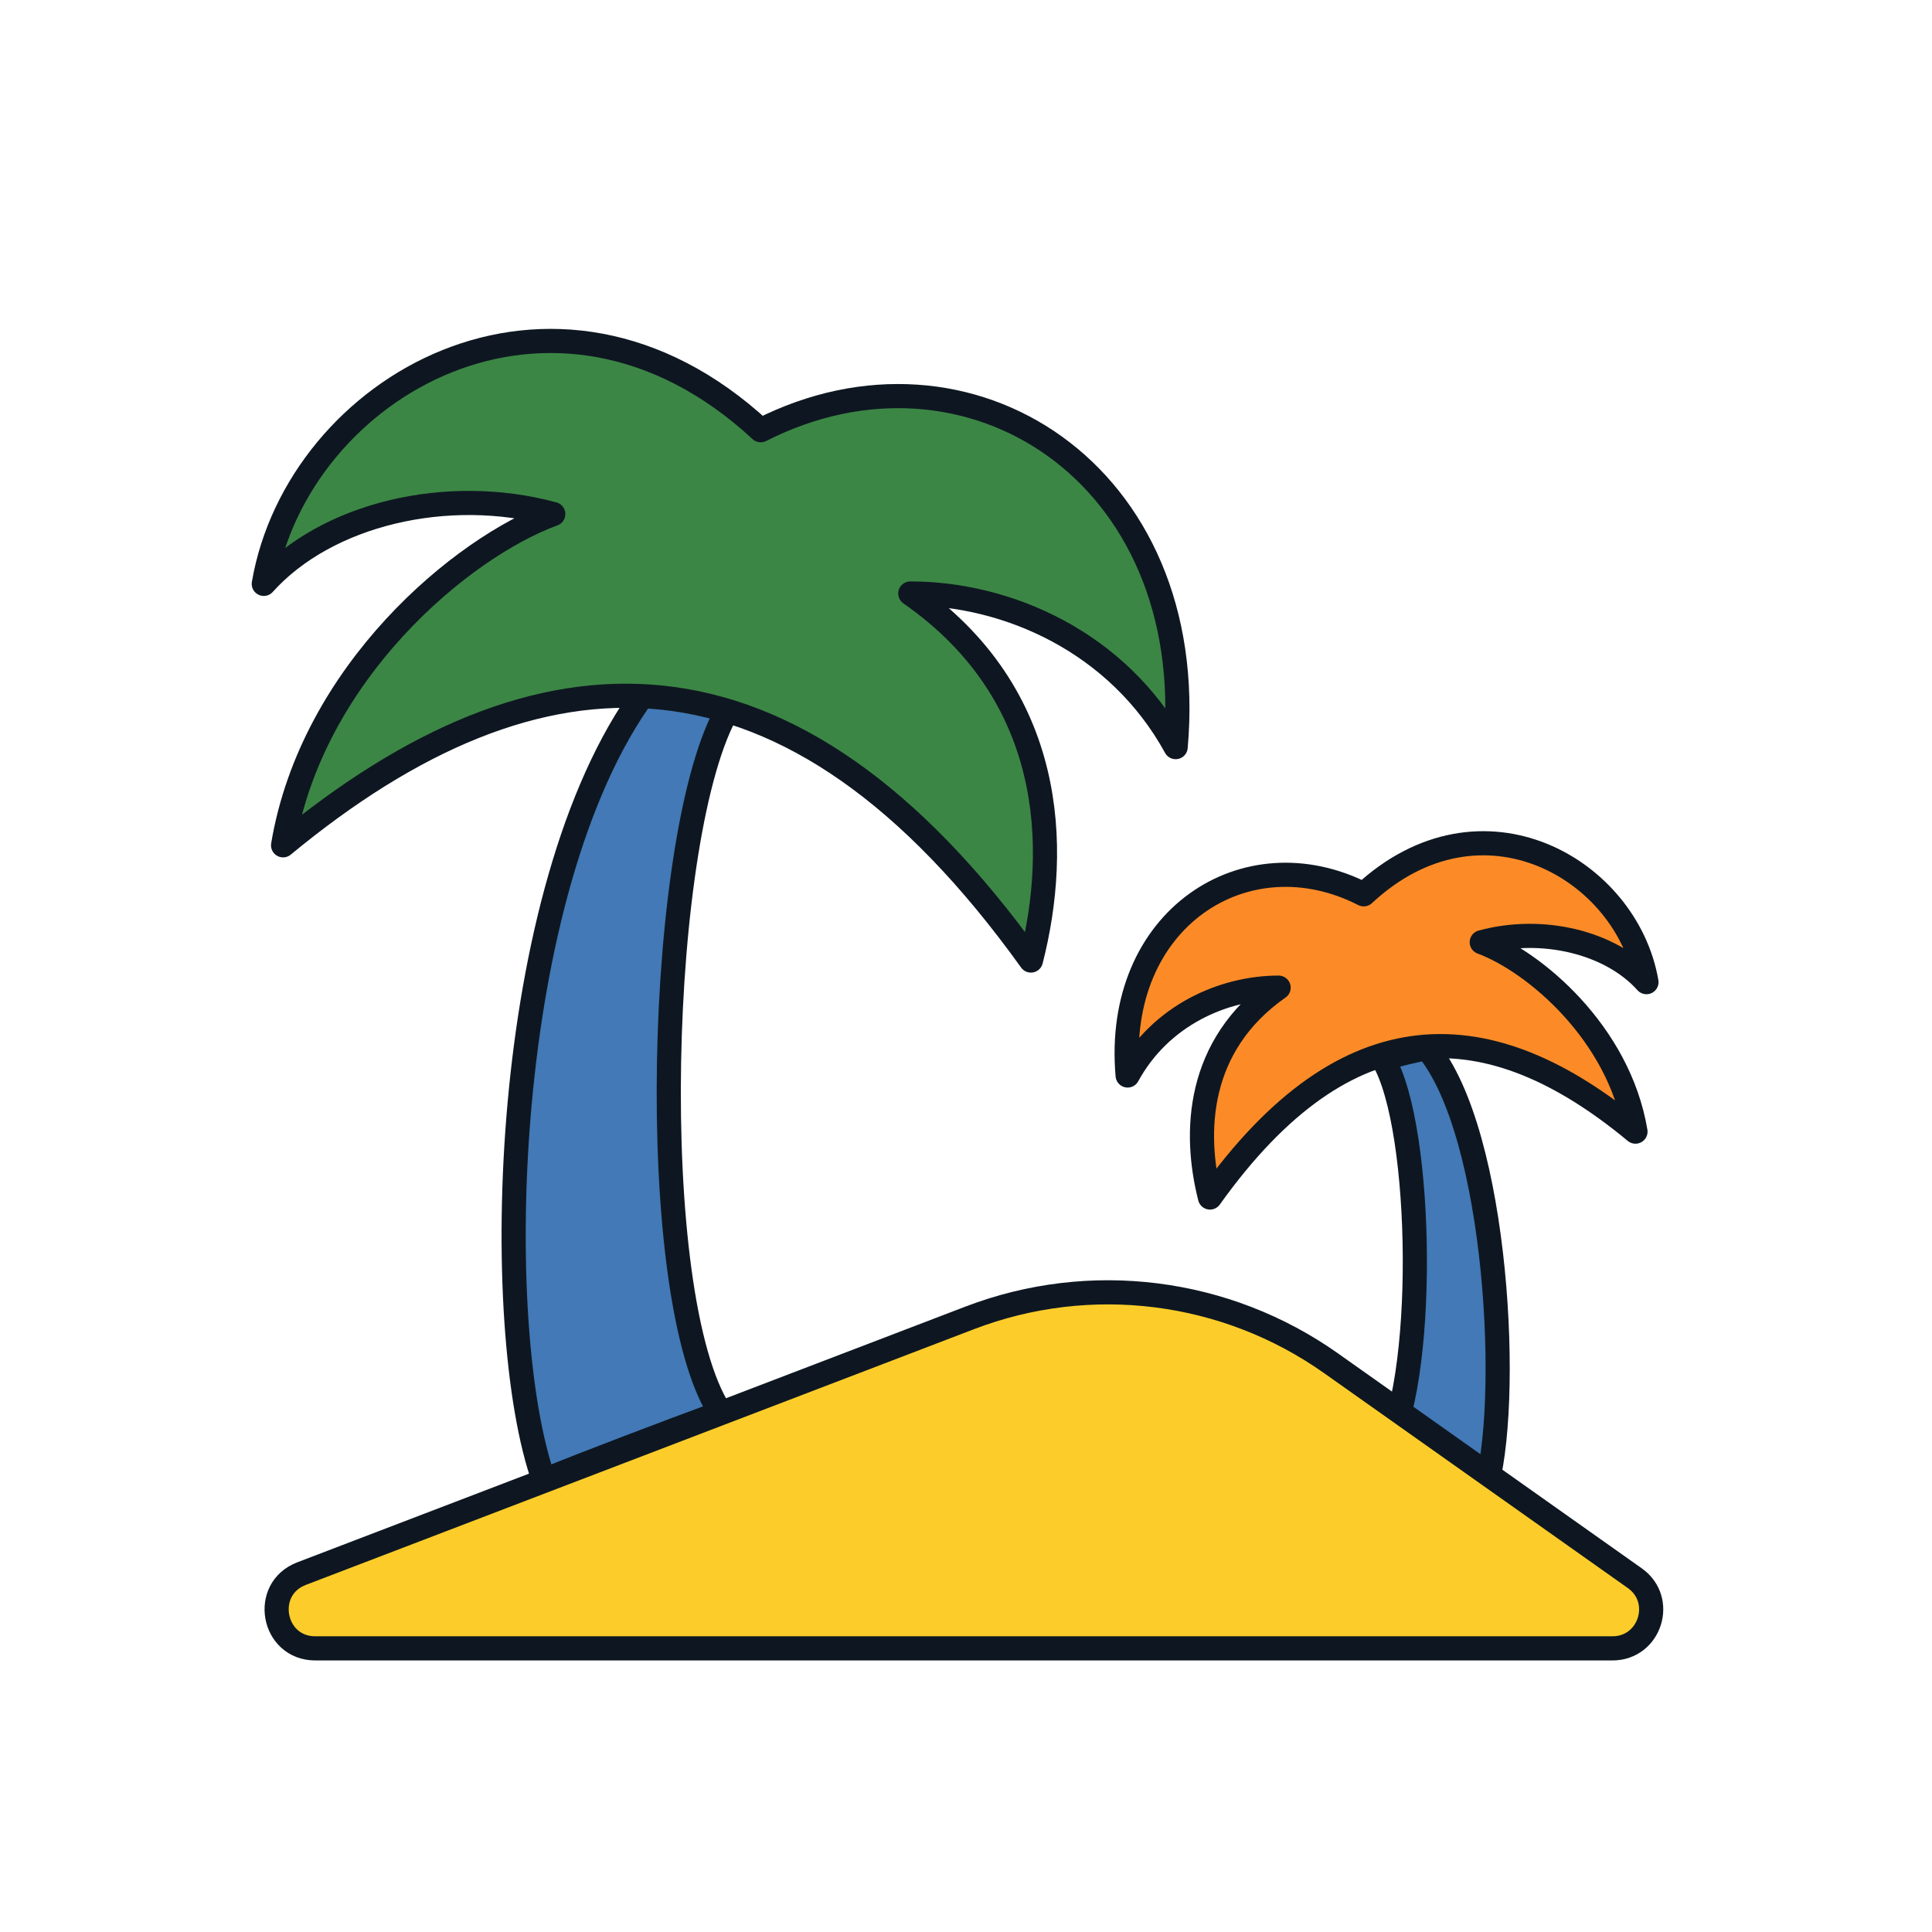 <svg width="400" height="400" viewBox="0 0 400 400" fill="none" xmlns="http://www.w3.org/2000/svg">
<path d="M112.622 306.49C101.358 274.964 103.532 184.192 133.427 143.426C137.232 143.426 146.473 145.056 150.821 146.687C135.996 171.684 133.377 268.496 149.19 292.492C138.319 296.492 122.505 302.491 112.622 306.49Z" fill="#4279B6" stroke="#0E1721" stroke-width="5"/>
<path d="M213.44 198.867C163.495 129.286 111.551 131.276 58.608 175.011C64.602 139.228 95.568 113.383 114.548 106.425C92.572 100.461 67.599 106.425 54.613 120.883C61.605 80.13 114.548 49.315 157.501 89.076C200.455 67.208 248.402 98.023 243.408 154.682C231.421 132.814 208.446 122.873 188.468 122.873C218.435 143.748 219.434 175.458 213.44 198.867Z" fill="#3C8645" stroke="#0E1721" stroke-width="5" stroke-linejoin="round"/>
<path d="M307.35 309.06C313.034 291.441 310.192 234.607 295.415 216.988C293.52 217.367 289.049 218.352 286.321 219.262C294.847 233.47 295.415 287.463 286.321 301.103C292.573 303.377 301.667 306.787 307.35 309.06Z" fill="#4279B6" stroke="#0E1721" stroke-width="5"/>
<path d="M250.515 247.932C278.932 208.148 308.486 209.286 338.608 234.291C335.198 213.832 317.58 199.055 306.781 195.077C319.285 191.667 333.493 195.077 340.882 203.343C336.903 180.042 306.781 162.424 282.342 185.158C257.904 172.654 230.623 190.273 233.465 222.668C240.285 210.165 253.357 204.481 264.724 204.481C247.673 216.417 247.105 234.547 250.515 247.932Z" fill="#FC8B27" stroke="#0E1721" stroke-width="5" stroke-linejoin="round"/>
<path d="M200.786 272.848L62.423 325.805C54.133 328.978 56.407 341.277 65.282 341.277H333.844C341.645 341.277 344.833 331.252 338.465 326.746L275.591 282.258C253.79 266.831 225.728 263.301 200.786 272.848Z" fill="#FCCD2A" stroke="#0E1721" stroke-width="5"/>
</svg>
